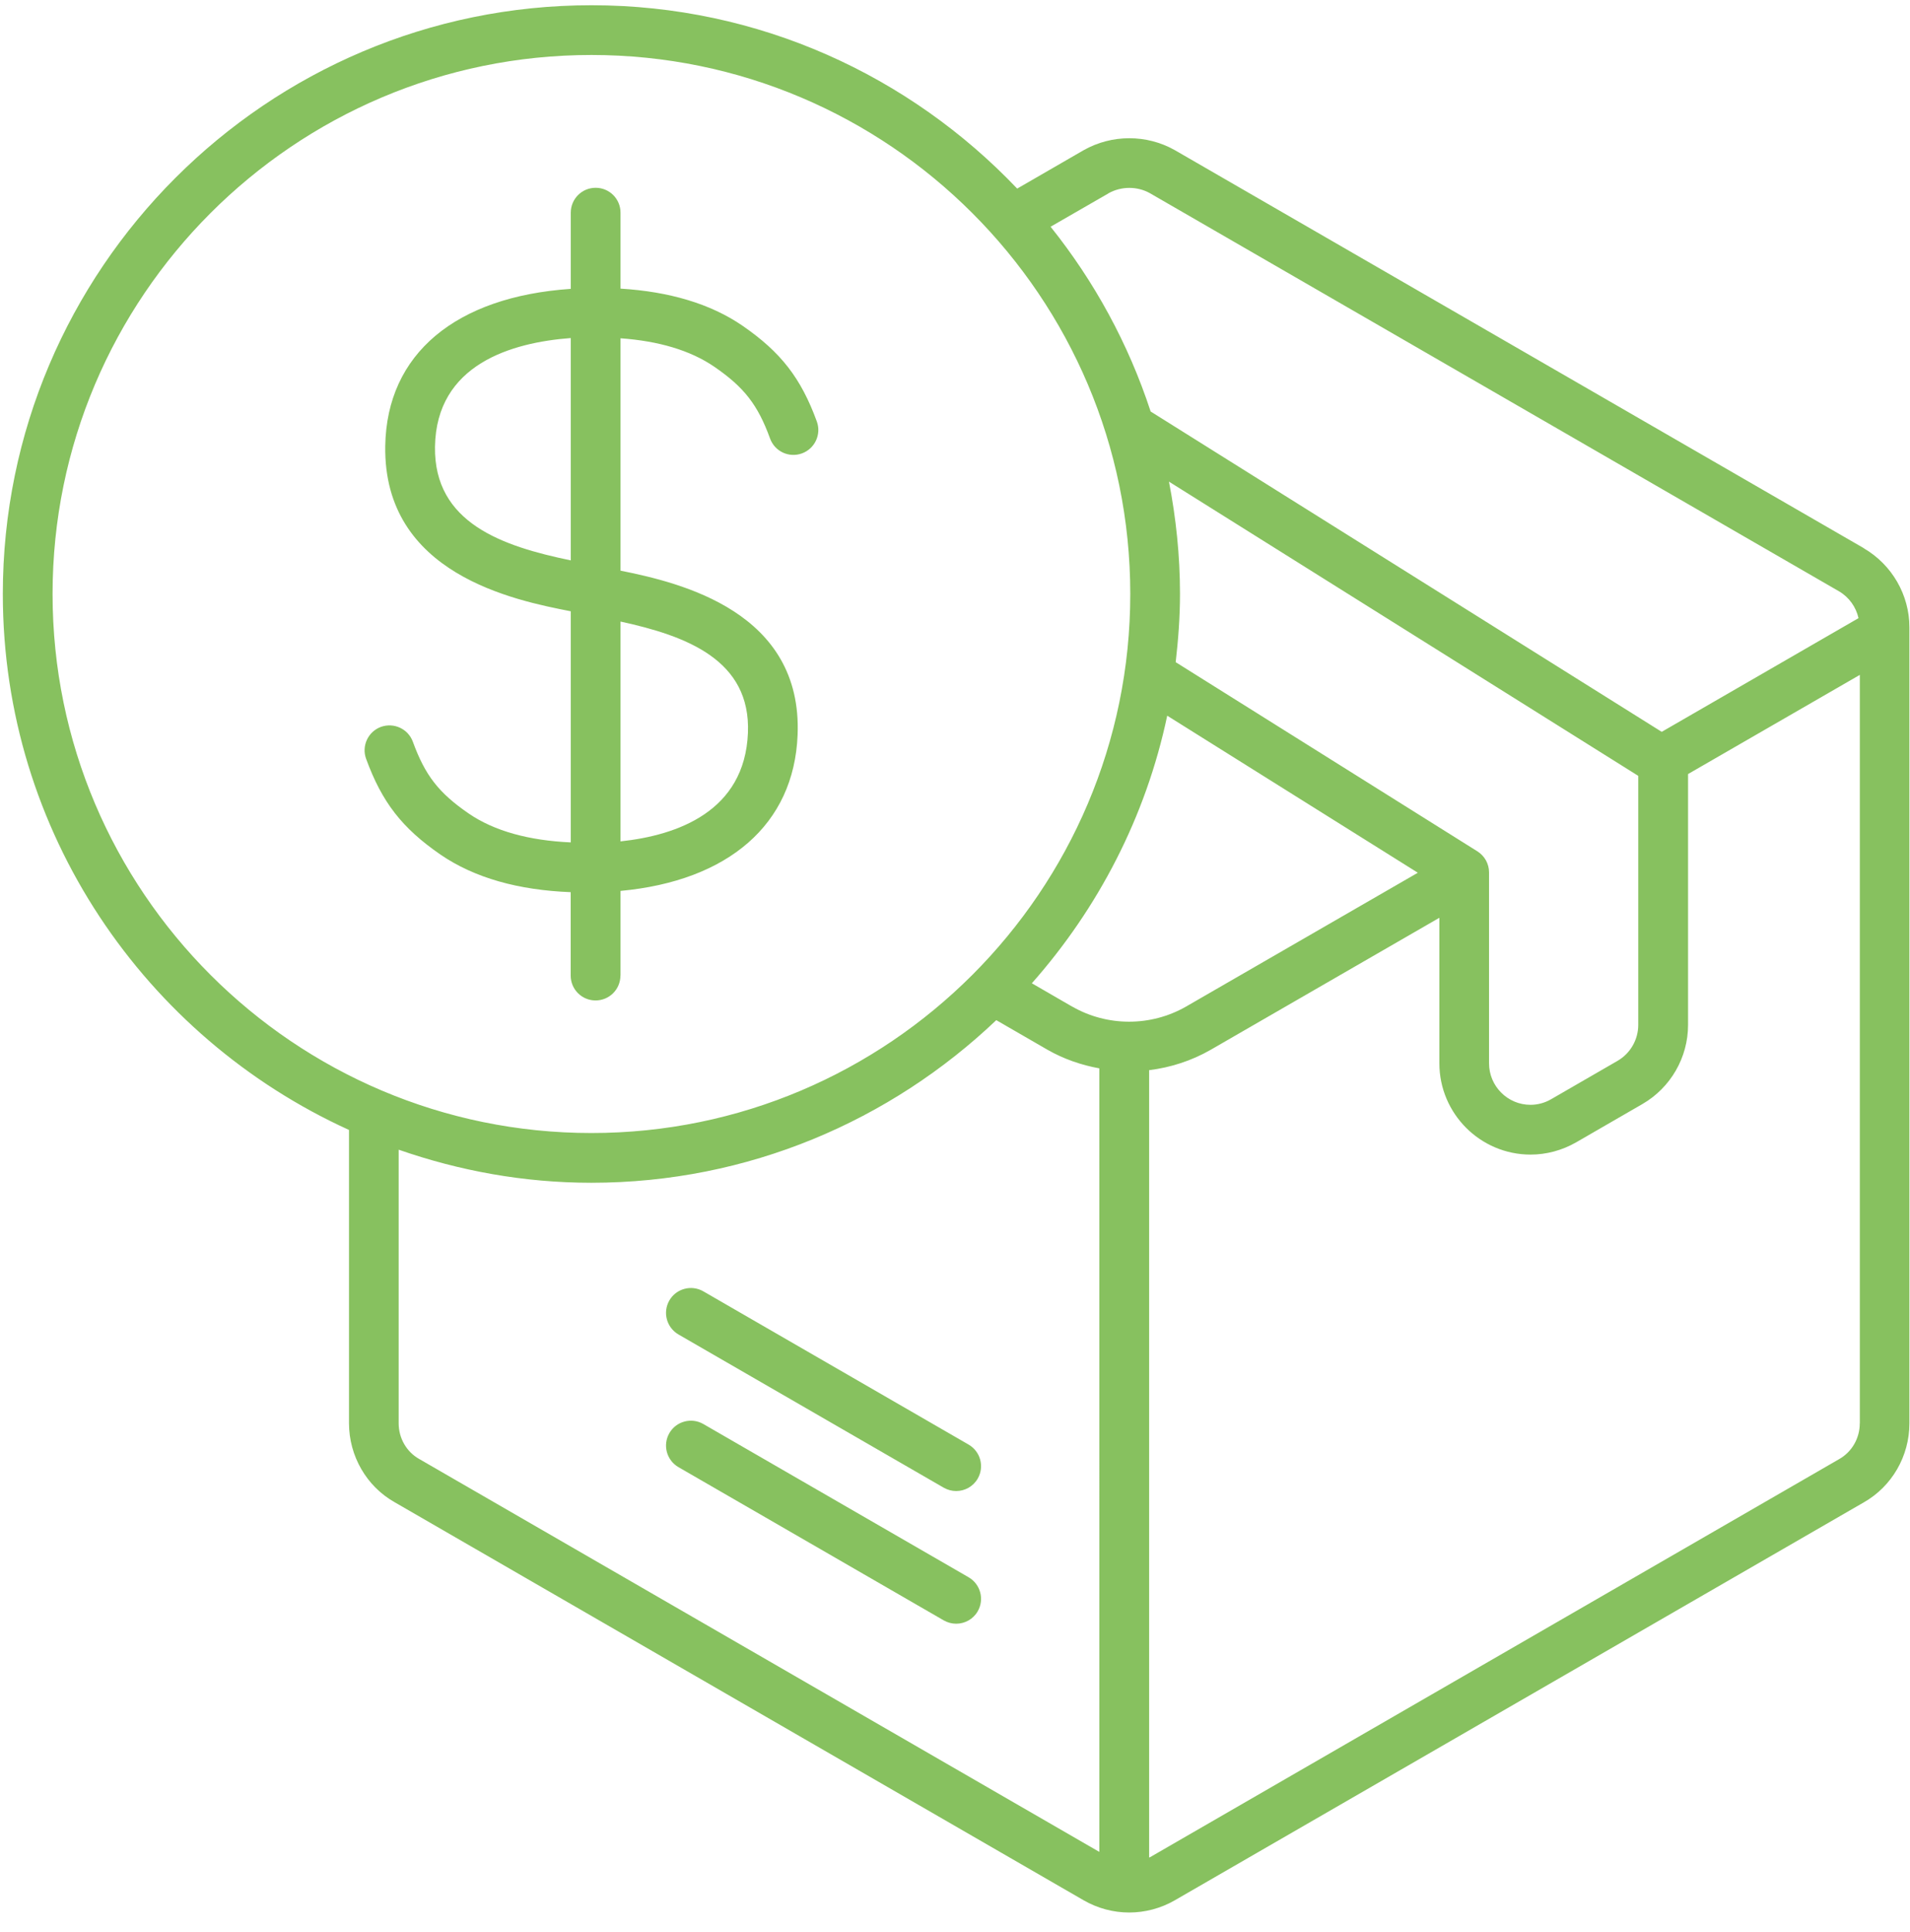 <?xml version="1.0" encoding="UTF-8"?>
<svg xmlns="http://www.w3.org/2000/svg" width="90" height="91" viewBox="0 0 90 91" fill="none">
  <path d="M87.828 25.825L55.348 7.067C54.027 6.325 52.391 6.325 51.062 7.075L47.93 8.884C42.875 3.575 35.762 0.247 27.871 0.247C12.574 0.247 0.133 12.688 0.133 27.981C0.133 39.2 6.84 48.86 16.445 53.227V67.043C16.445 68.586 17.273 70.016 18.593 70.762L51.058 89.512C51.722 89.895 52.464 90.09 53.206 90.09C53.949 90.09 54.691 89.898 55.355 89.516L87.816 70.774C89.148 70.02 89.972 68.594 89.972 67.047V29.547C89.972 28.024 89.148 26.598 87.824 25.828L87.828 25.825ZM52.223 9.11C52.832 8.766 53.59 8.766 54.187 9.102L86.652 27.852C87.129 28.13 87.457 28.595 87.574 29.118L78.301 34.474L54.219 19.384C53.172 16.188 51.563 13.251 49.504 10.68L52.223 9.114L52.223 9.11ZM69.614 40.102L55.399 31.192C55.52 30.137 55.602 29.067 55.602 27.981C55.602 26.169 55.414 24.403 55.082 22.688L77.195 36.547V48.281C77.195 48.976 76.82 49.625 76.219 49.972L73.094 51.777C72.793 51.953 72.453 52.043 72.117 52.043C71.039 52.043 70.164 51.164 70.164 50.086V41.094C70.164 40.691 69.957 40.317 69.614 40.102ZM2.477 27.981C2.477 13.981 13.868 2.59 27.868 2.59C41.868 2.59 53.259 13.981 53.259 27.981C53.259 41.981 41.868 53.372 27.868 53.372C13.868 53.372 2.477 41.981 2.477 27.981ZM51.801 87.235L19.754 68.727C19.156 68.391 18.785 67.747 18.785 67.044V54.157C21.633 55.149 24.679 55.715 27.863 55.715C35.257 55.715 41.968 52.789 46.945 48.055L49.359 49.45C50.125 49.887 50.953 50.172 51.8 50.325L51.801 87.235ZM50.531 47.423L48.621 46.318C51.742 42.79 53.992 38.482 55 33.713L66.809 41.111L55.879 47.42C54.23 48.361 52.184 48.365 50.531 47.42V47.423ZM87.633 67.048C87.633 67.751 87.262 68.396 86.656 68.736L54.188 87.486C54.176 87.493 54.16 87.493 54.148 87.501V50.411C55.156 50.286 56.145 49.97 57.051 49.45L67.824 43.232V50.087C67.824 52.458 69.753 54.388 72.121 54.388C72.867 54.388 73.609 54.189 74.269 53.81L77.394 52.005C78.718 51.239 79.542 49.814 79.542 48.282V36.462L87.636 31.791V67.044L87.633 67.048ZM46.071 75.9C45.856 76.275 45.462 76.486 45.056 76.486C44.856 76.486 44.657 76.435 44.469 76.329L31.97 69.111C31.411 68.787 31.216 68.072 31.54 67.509C31.86 66.951 32.579 66.755 33.141 67.079L45.641 74.298C46.2 74.623 46.395 75.337 46.071 75.9ZM46.071 69.65C45.856 70.025 45.462 70.236 45.056 70.236C44.856 70.236 44.657 70.185 44.469 70.079L31.97 62.861C31.411 62.536 31.216 61.822 31.54 61.259C31.86 60.7 32.579 60.505 33.141 60.829L45.641 68.048C46.2 68.373 46.395 69.087 46.071 69.65ZM29.239 45.955V41.967C34.317 41.494 37.415 38.838 37.583 34.623C37.821 28.826 32.091 27.451 29.239 26.881V15.935C31.032 16.064 32.528 16.502 33.657 17.275C35.067 18.244 35.708 19.068 36.286 20.658C36.509 21.267 37.177 21.58 37.79 21.357C38.395 21.135 38.712 20.463 38.489 19.854C37.743 17.811 36.794 16.588 34.985 15.342C33.47 14.303 31.528 13.736 29.239 13.596V10.018C29.239 9.369 28.716 8.846 28.067 8.846C27.419 8.846 26.895 9.369 26.895 10.018V13.607C21.481 13.975 18.223 16.662 18.153 21.006C18.059 27.049 24.239 28.275 26.895 28.795V39.682C24.927 39.592 23.294 39.151 22.083 38.319C20.673 37.35 20.032 36.526 19.454 34.94C19.231 34.334 18.563 34.022 17.95 34.24C17.345 34.463 17.028 35.135 17.251 35.744C17.997 37.787 18.946 39.01 20.755 40.256C22.356 41.354 24.434 41.932 26.891 42.026V45.955C26.891 46.604 27.415 47.127 28.063 47.127C28.712 47.127 29.235 46.604 29.235 45.955L29.239 45.955ZM35.243 34.525C35.091 38.228 31.911 39.349 29.239 39.634V29.279C32.356 29.955 35.384 31.091 35.243 34.525ZM20.497 21.041C20.559 17.162 24.102 16.135 26.895 15.924V26.397C23.688 25.733 20.442 24.646 20.497 21.041Z" fill="#87C15F"></path>
</svg>
